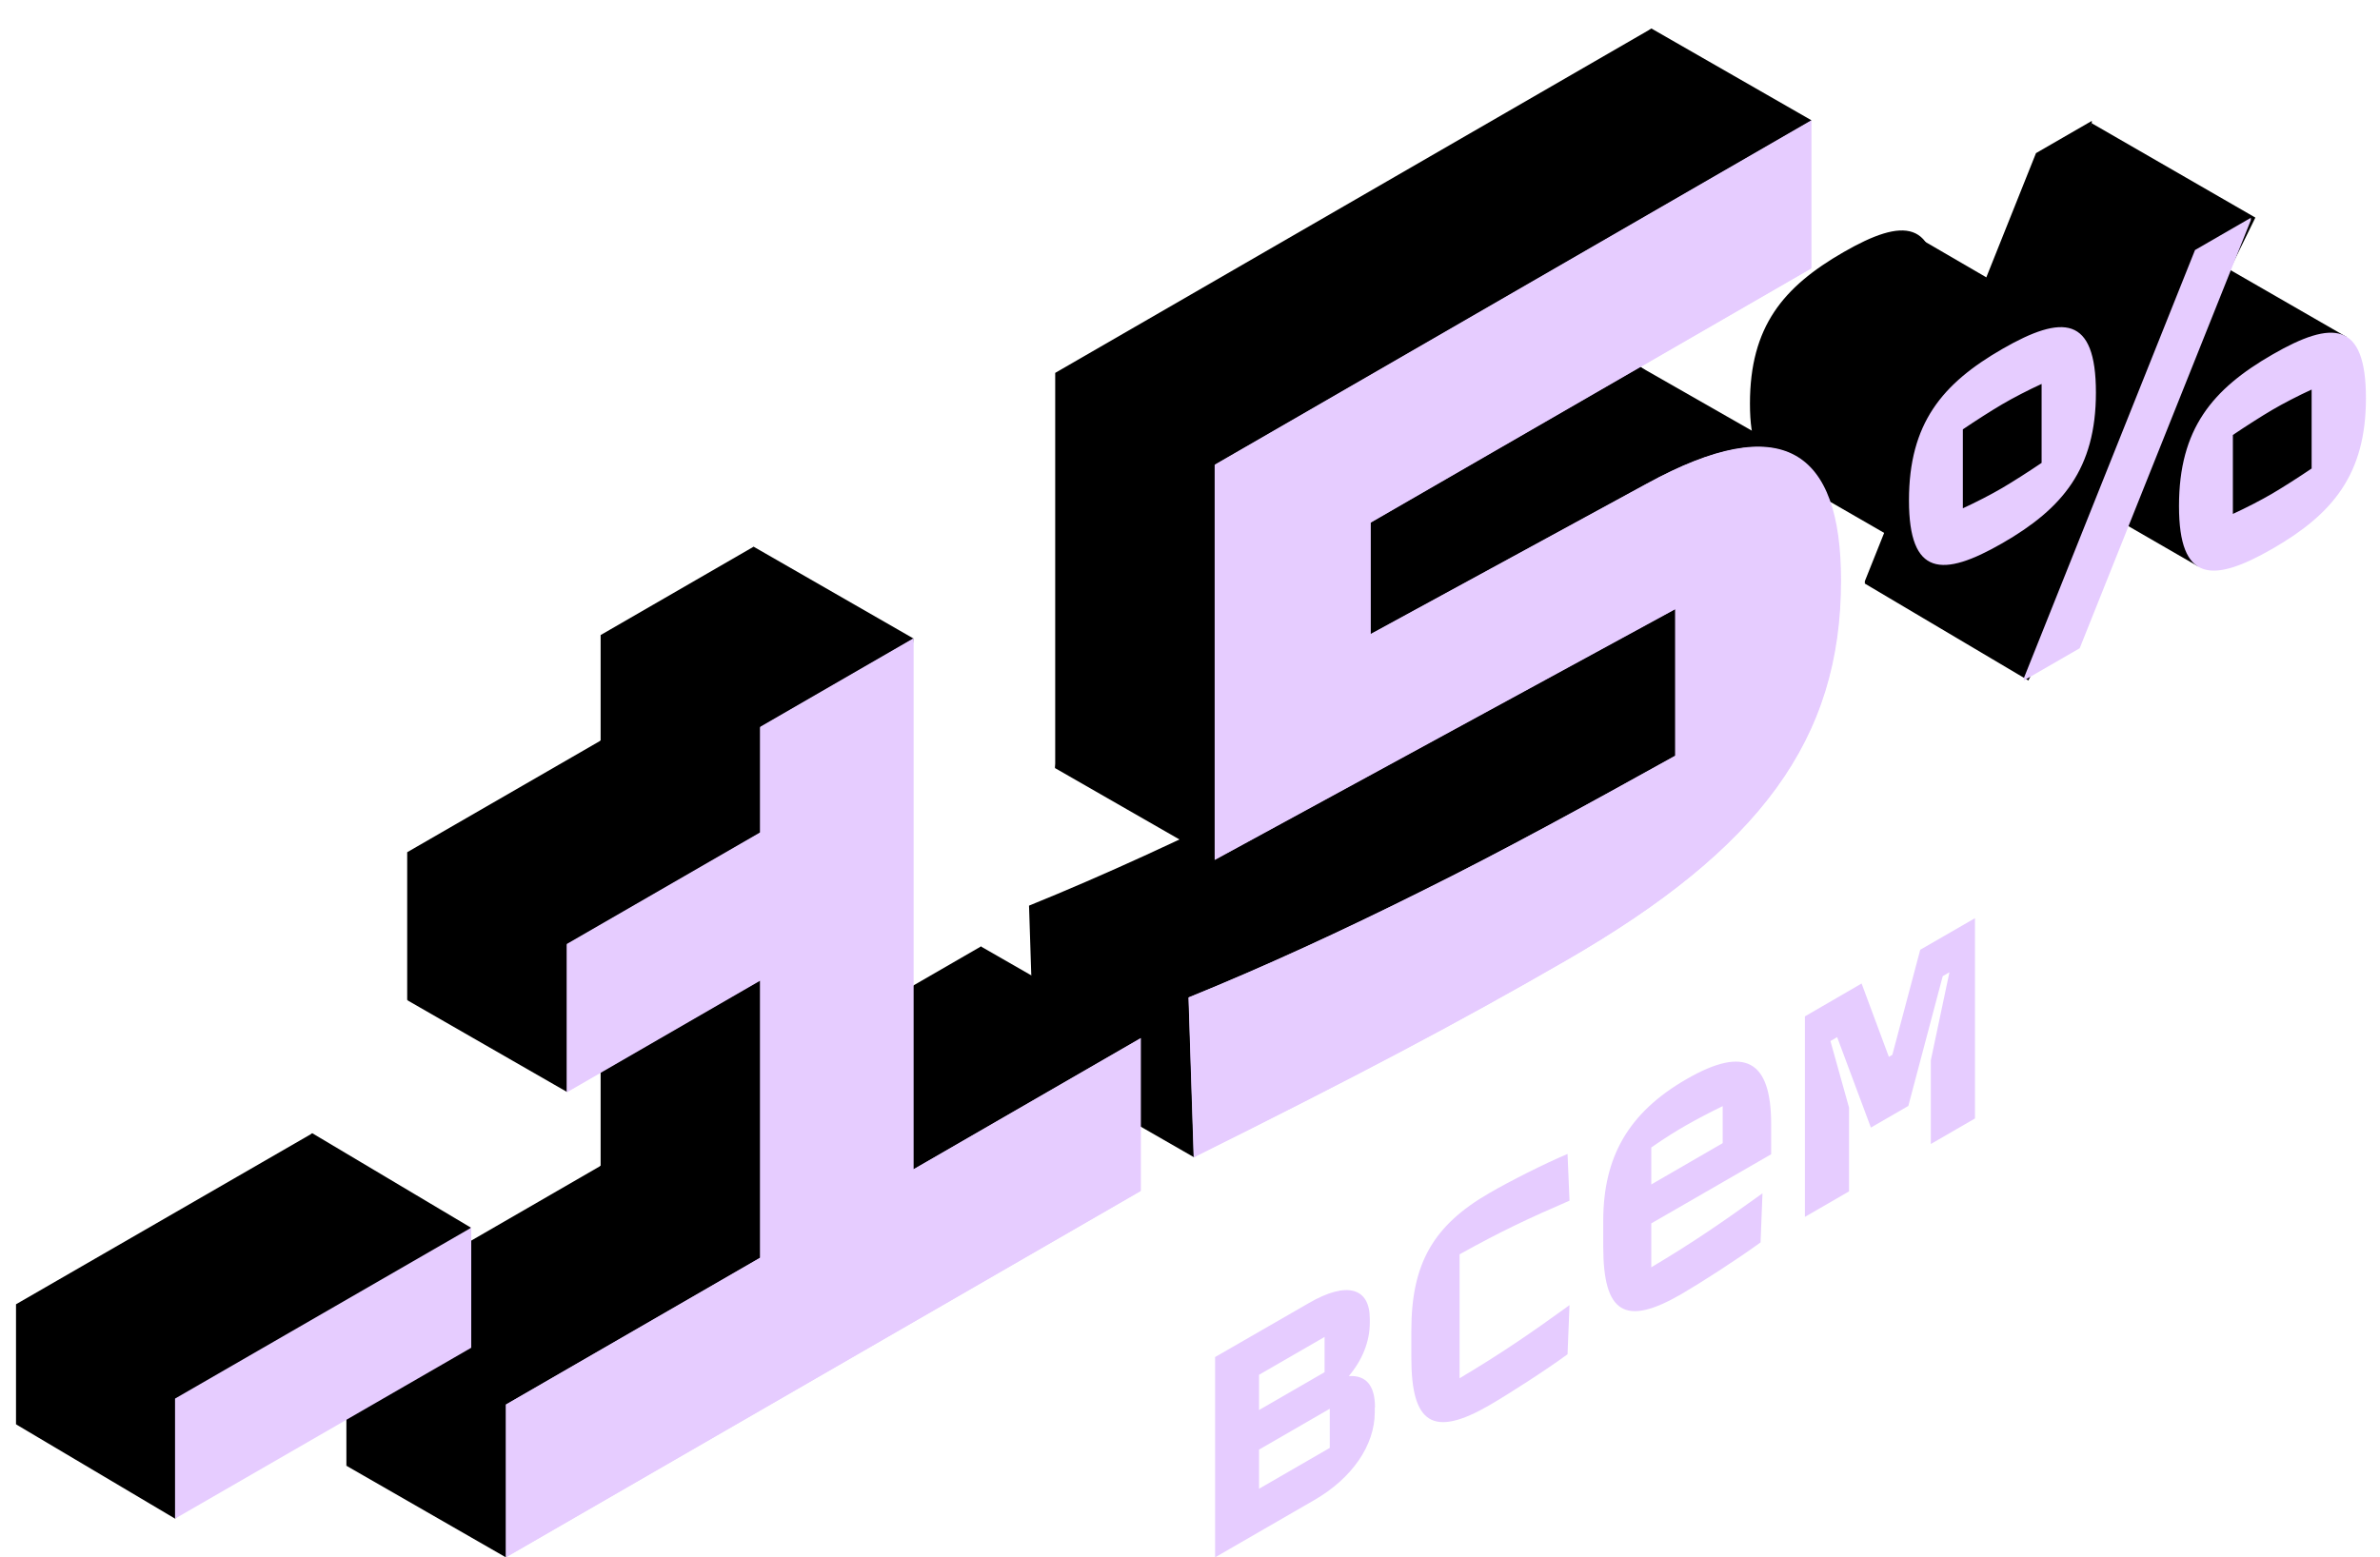 <?xml version="1.0" encoding="UTF-8"?> <svg xmlns="http://www.w3.org/2000/svg" id="Layer_2" data-name="Layer 2" viewBox="0 0 110 72"><defs><style> .cls-1 { fill: #e6ccff; } </style></defs><g><path class="cls-1" d="M63.54,65.07v.22c0,1.53-1.05,3.06-2.81,4.07l-4.57,2.64v-9.26s4.34-2.5,4.34-2.5c1.76-1.02,2.81-.7,2.81.73v.18c0,.87-.34,1.72-.97,2.47.79-.05,1.21.43,1.21,1.44ZM61.22,61.81l-3.03,1.75v1.63s3.03-1.75,3.03-1.75v-1.63ZM61.46,66.94v-1.81s-3.27,1.89-3.27,1.89v1.81s3.27-1.89,3.27-1.89Z"></path><path class="cls-1" d="M65.23,62.75v-1.23c0-3.07.99-4.86,3.62-6.37.91-.53,2.53-1.35,3.6-1.8l.09,2.16c-1.85.8-3.14,1.4-5.08,2.48v5.73c1.9-1.13,3.3-2.09,5.08-3.38l-.09,2.27c-.99.73-2.77,1.87-3.6,2.35-2.62,1.52-3.62.87-3.62-2.19Z"></path><path class="cls-1" d="M81.85,53.37l-5.53,3.19v2.03c1.93-1.15,3.24-2.05,5.14-3.42l-.09,2.27c-1.13.82-2.75,1.86-3.66,2.39-2.62,1.52-3.61.87-3.61-2.2v-1.18c0-2.96,1.16-5.01,3.85-6.56s3.91-.88,3.91,2.08v1.4ZM79.62,51.14c-.58.28-1.19.6-1.68.88-.44.25-.96.57-1.62,1.03v1.71s3.3-1.91,3.3-1.91v-1.71Z"></path><path class="cls-1" d="M83.42,56.25v-9.26s2.62-1.52,2.62-1.52l1.26,3.39.16-.09,1.29-4.86,2.53-1.46v9.26s-2.04,1.18-2.04,1.18v-3.87s.86-4.07.86-4.07l-.31.18-1.59,6-1.73,1-1.56-4.18-.31.18.86,3.08v3.87s-2.04,1.18-2.04,1.18Z"></path></g><g><path d="M80.88,18.66c0-3.56,1.54-5.4,4.32-7s4.32-1.54,4.32,2.02c0,3.52-1.54,5.36-4.32,6.96-2.77,1.6-4.32,1.54-4.32-1.97ZM87.01,16.92v-3.65c-.59.27-1.31.64-1.82.94s-1.23.76-1.82,1.16v3.65c.59-.27,1.31-.64,1.82-.94s1.23-.76,1.82-1.16ZM86.19,26.98v-.11s7.91-19.79,7.91-19.79l2.58-1.49v.11s-7.91,19.79-7.91,19.79l-2.58,1.49ZM93.36,18.92c0-3.56,1.54-5.4,4.32-7s4.32-1.55,4.32,2.02c0,3.52-1.54,5.36-4.32,6.96s-4.32,1.55-4.32-1.97ZM99.49,17.18v-3.65c-.59.27-1.31.64-1.82.94s-1.23.76-1.82,1.16v3.65c.59-.27,1.31-.64,1.82-.94s1.23-.76,1.82-1.16Z"></path><polygon points="95.86 15.18 88.43 10.86 82.49 14.61 81.73 21.55 89.29 25.91 95.86 15.18"></polygon><polygon points="108.44 15.57 100.75 11.14 94.8 14.89 94.05 21.83 101.6 26.19 107.8 22.18 108.44 15.57"></polygon><polygon points="96.68 5.7 104.24 10.06 93.75 31.46 86.19 26.98 96.68 5.7"></polygon><path class="cls-1" d="M88.23,23.13c0-3.56,1.54-5.4,4.32-7s4.32-1.54,4.32,2.02c0,3.52-1.54,5.36-4.32,6.96s-4.32,1.54-4.32-1.97ZM94.36,21.4v-3.65c-.59.27-1.31.64-1.82.94s-1.23.76-1.82,1.16v3.65c.59-.27,1.31-.64,1.82-.94s1.23-.76,1.82-1.16ZM93.54,31.46v-.11s7.91-19.79,7.91-19.79l2.58-1.49v.11s-7.91,19.79-7.91,19.79l-2.58,1.49ZM100.71,23.39c0-3.56,1.54-5.4,4.32-7,2.77-1.6,4.32-1.55,4.32,2.02,0,3.52-1.54,5.36-4.32,6.96s-4.32,1.55-4.32-1.97ZM106.84,21.66v-3.65c-.59.27-1.31.64-1.82.94s-1.23.76-1.82,1.16v3.65c.59-.27,1.31-.64,1.82-.94s1.23-.76,1.82-1.16Z"></path><g><path d="M34.84,49.82l10.51-6.07v7.06s-29.34,16.94-29.34,16.94v-7.06s11.75-6.79,11.75-6.79v-12.83s-8.94,5.16-8.94,5.16v-6.83s8.94-5.16,8.94-5.16v-4.88s7.08-4.09,7.08-4.09v24.54Z"></path><path d="M47.8,49.26l-.24-7.39c3.5-1.42,7.16-3.11,10.71-4.88,3.9-1.93,7.73-4.04,11.79-6.3v-6.79s-21.29,11.6-21.29,11.6v-18.26S76.33,1.32,76.33,1.32v6.83s-20.37,11.76-20.37,11.76v5.16s12.76-6.95,12.76-6.95c6.28-3.44,8.98-1.56,8.98,4.48,0,7.34-3.74,12.39-12.68,17.54-4.95,2.86-9.78,5.41-17.23,9.11Z"></path></g><polygon points="23.38 72 16 67.76 27.75 53.91 31.51 45.64 26.2 50.48 18.82 46.24 27.75 34.25 34.84 25.28 42.22 29.52 40.13 49.04 45.34 43.76 52.73 48 23.38 72"></polygon><polygon points="47.8 49.26 55.18 53.5 80.71 35.51 82.98 21.06 75.38 16.72 83.72 5.56 76.33 1.32 51.6 19.26 48.76 35.51 56.15 39.75 47.8 49.26"></polygon><g><path class="cls-1" d="M42.22,54.06l10.51-6.07v7.06s-29.34,16.94-29.34,16.94v-7.06s11.75-6.79,11.75-6.79v-12.83s-8.94,5.16-8.94,5.16v-6.83s8.94-5.16,8.94-5.16v-4.88s7.08-4.09,7.08-4.09v24.54Z"></path><path class="cls-1" d="M55.18,53.5l-.24-7.39c3.5-1.42,7.16-3.11,10.71-4.88,3.9-1.93,7.73-4.04,11.79-6.3v-6.79s-21.29,11.6-21.29,11.6v-18.26s27.57-15.92,27.57-15.92v6.83s-20.37,11.76-20.37,11.76v5.16s12.76-6.95,12.76-6.95c6.28-3.44,8.98-1.56,8.98,4.48,0,7.34-3.74,12.39-12.68,17.54-4.95,2.86-9.78,5.41-17.23,9.11Z"></path></g></g><g><path class="cls-1" d="M42.21,54.07l10.5-6.06v7.06s-29.33,16.93-29.33,16.93v-7.06s11.75-6.78,11.75-6.78v-12.82s-8.93,5.16-8.93,5.16v-6.83s8.93-5.16,8.93-5.16v-4.88s7.08-4.09,7.08-4.09v24.53Z"></path><path class="cls-1" d="M55.17,53.51l-.24-7.39c3.5-1.42,7.16-3.11,10.7-4.88,3.9-1.93,7.72-4.04,11.79-6.29v-6.78s-21.28,11.59-21.28,11.59v-18.26s27.56-15.91,27.56-15.91v6.83s-20.36,11.75-20.36,11.75v5.16s12.75-6.95,12.75-6.95c6.28-3.44,8.97-1.56,8.97,4.48,0,7.34-3.74,12.38-12.67,17.54-4.95,2.86-9.78,5.41-17.22,9.11Z"></path></g><g><path d="M.74,65.85v-5.55s13.69-7.9,13.69-7.9v5.55s-13.69,7.9-13.69,7.9Z"></path><polygon points="21.77 56.76 14.43 52.39 .74 65.85 8.09 70.21 21.77 56.76"></polygon><path class="cls-1" d="M8.09,70.21v-5.55s13.69-7.9,13.69-7.9v5.55s-13.69,7.9-13.69,7.9Z"></path></g></svg> 